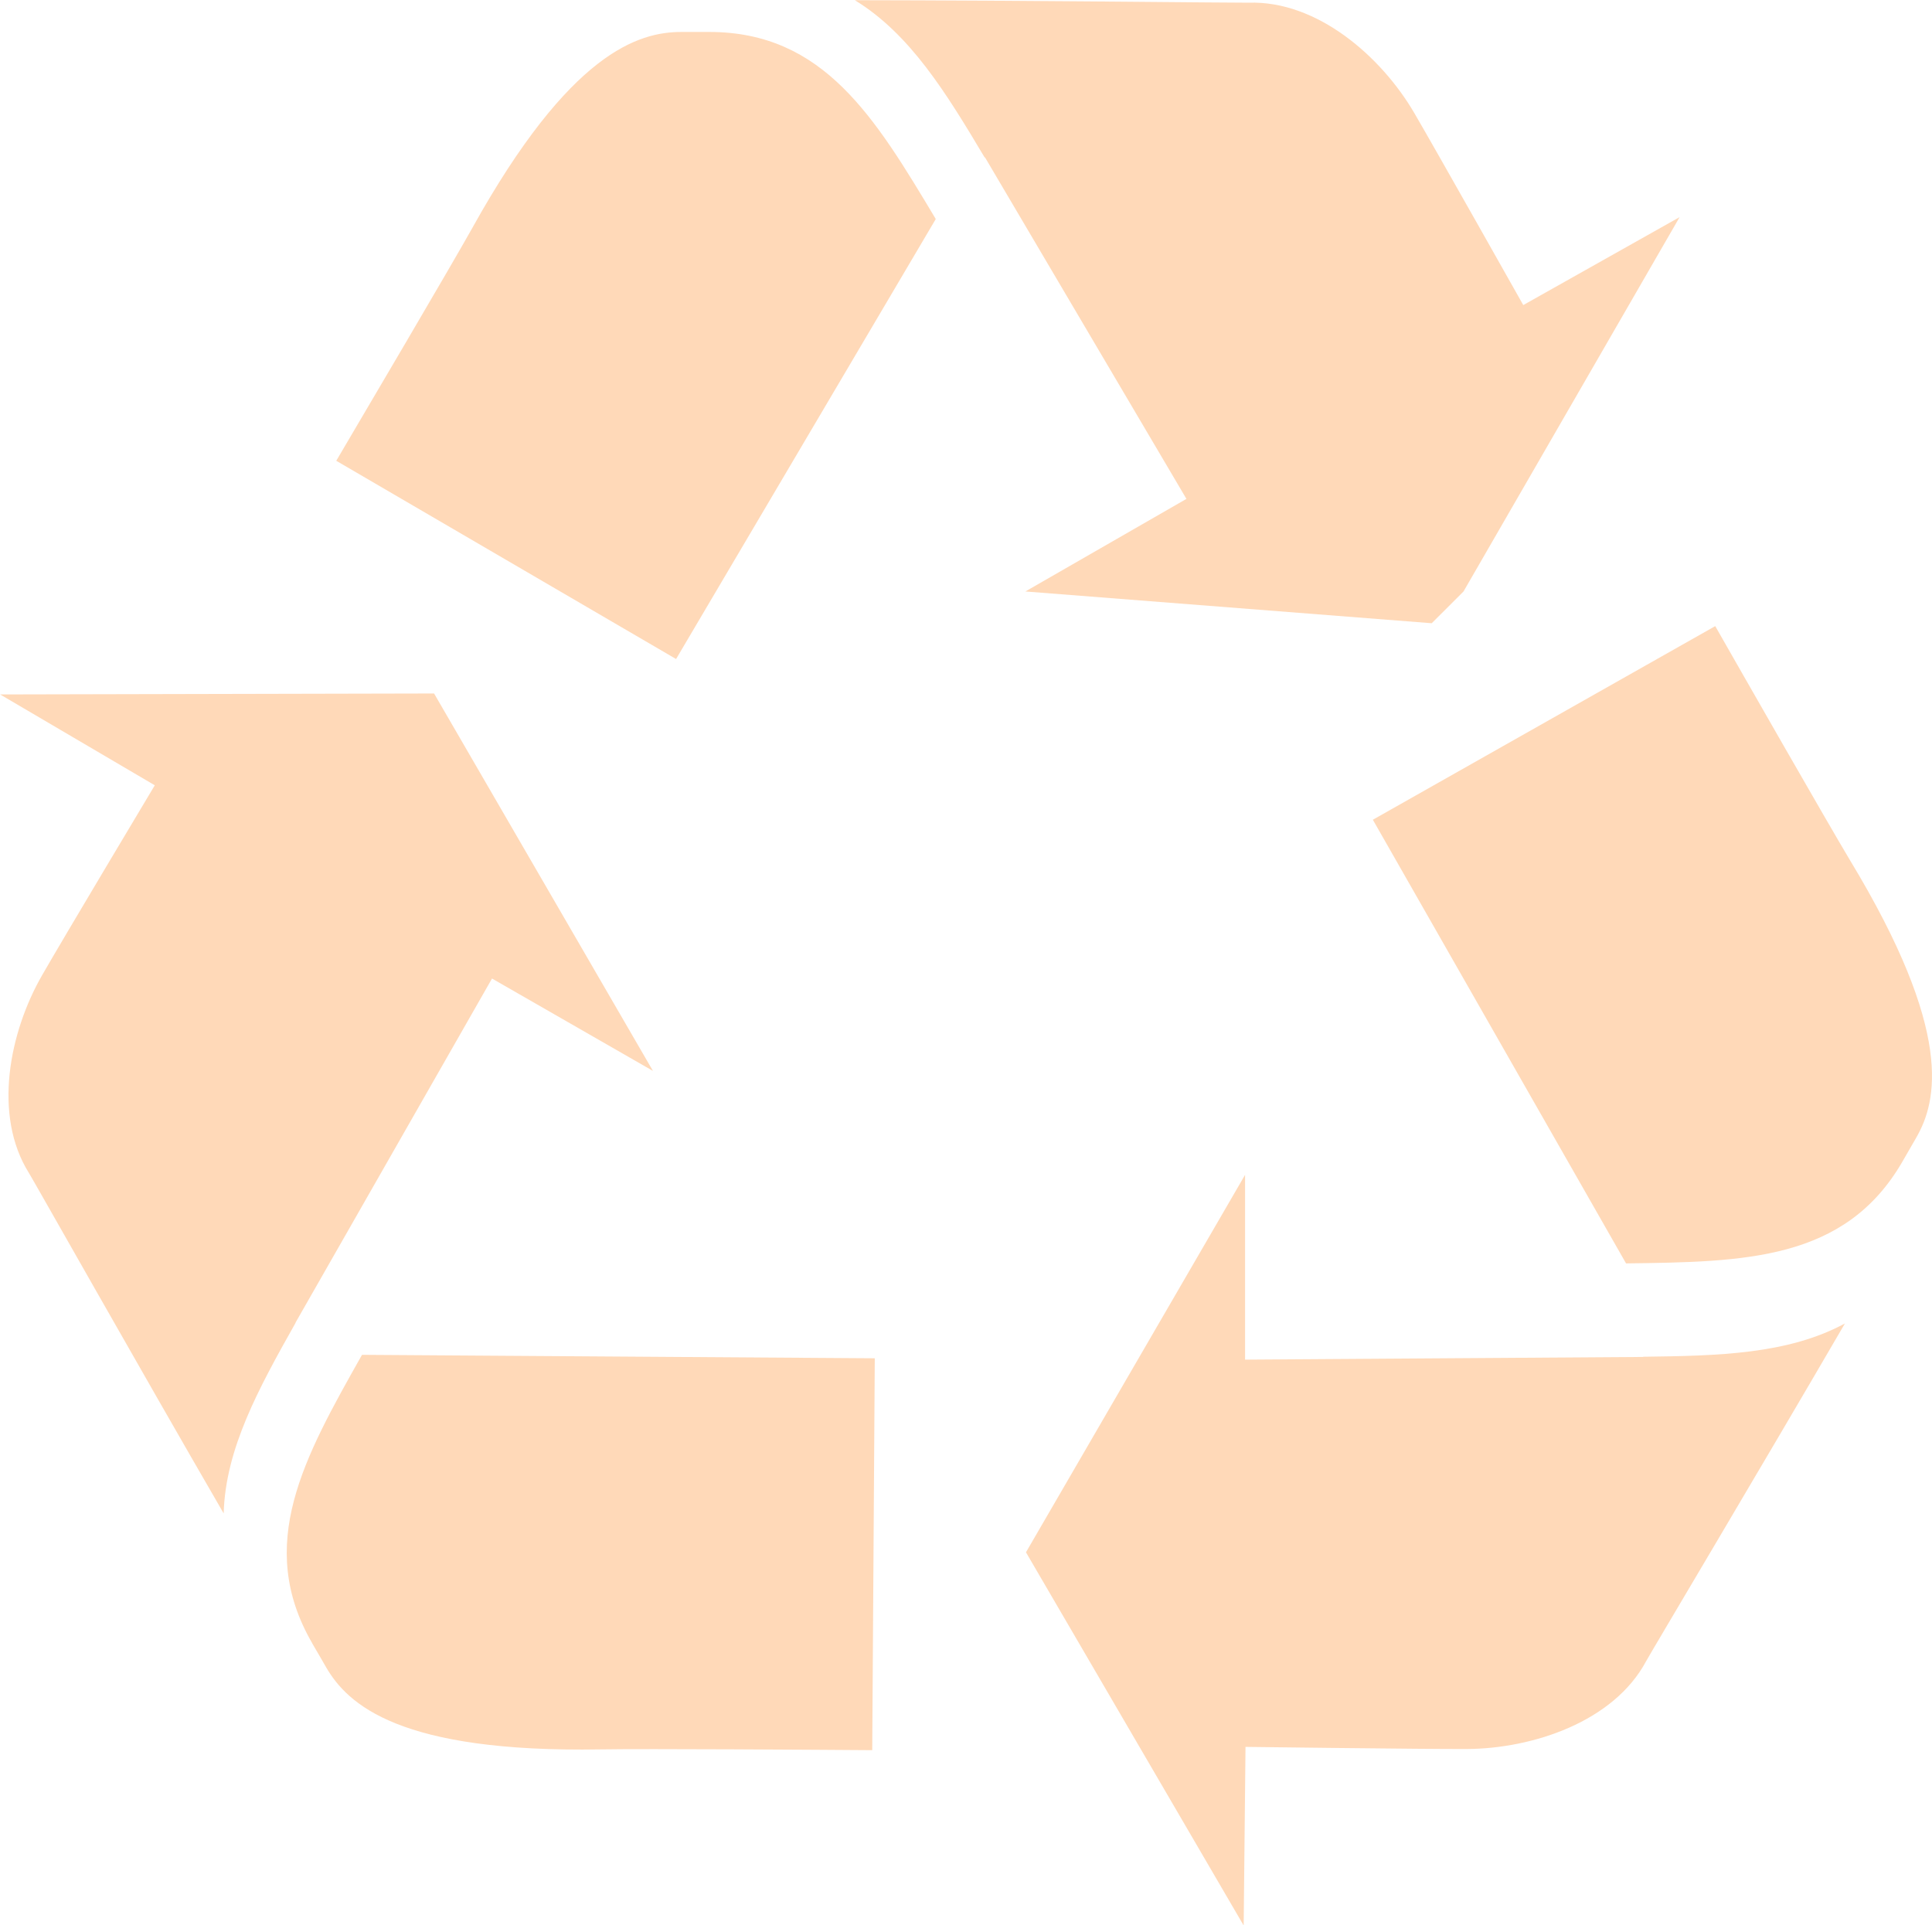 <svg xmlns="http://www.w3.org/2000/svg" viewBox="0 0 100.375 100.03">
  <defs>
    <style>
      .cls-1 {
        fill: #ffd9b8;
        fill-rule: evenodd;
      }
    </style>
  </defs>
  <path id="recycle.svg" class="cls-1" d="M770.227,1261.81l10.21-17.88,8.362,4.8-11.372-19.61-22.545.05,8.035,4.72s-4.792,8.01-5.85,9.86c-1.7,2.95-2.578,7.28-.685,10.29,0.288,0.47,5.727,10.11,10.114,17.68,0.091-3.36,1.814-6.49,3.74-9.91h-0.009Zm0.868,16.66c0.244,0.42.49,0.83,0.721,1.24,1.118,1.93,3.81,4.45,14.275,4.27,2.284-.04,11.385.02,14.1,0.04l0.132-20.36-26.64-.18C770.673,1268.82,768.121,1273.34,771.1,1278.47Zm20.625-83.72h-1.44c-2.227,0-5.785,1.05-10.853,10.16-1.105,1.98-5.71,9.79-7.082,12.12L790,1227.33l13.492-22.86C800.337,1199.2,797.677,1194.75,791.72,1194.75Zm39.19,29.07,11.228-19.45-8.123,4.57s-4.592-8.15-5.657-9.97c-1.721-2.95-5.055-5.86-8.619-5.74-0.547.01-11.665-.12-20.451-0.13,2.874,1.76,4.741,4.81,6.749,8.18l0.009-.02,10.469,17.75-8.367,4.81,21.111,1.65Zm9.331,39.77-20.68.14v-9.6l-11.383,19.61,11.311,19.39,0.095-9.28s9.378,0.12,11.506.11c3.428-.02,7.624-1.42,9.306-4.56,0.261-.48,5.936-10,10.331-17.55-2.961,1.6-6.555,1.68-10.49,1.73Zm10.753-25.8c-1.17-1.95-5.666-9.82-7.006-12.17L826.2,1235.68l13.155,23.05c6.151-.08,11.363-0.14,14.342-5.26,0.246-.43.485-0.84,0.727-1.26C855.53,1250.3,856.391,1246.71,850.994,1237.79Z" transform="translate(-754.875 -1193.09)"/>
</svg>
